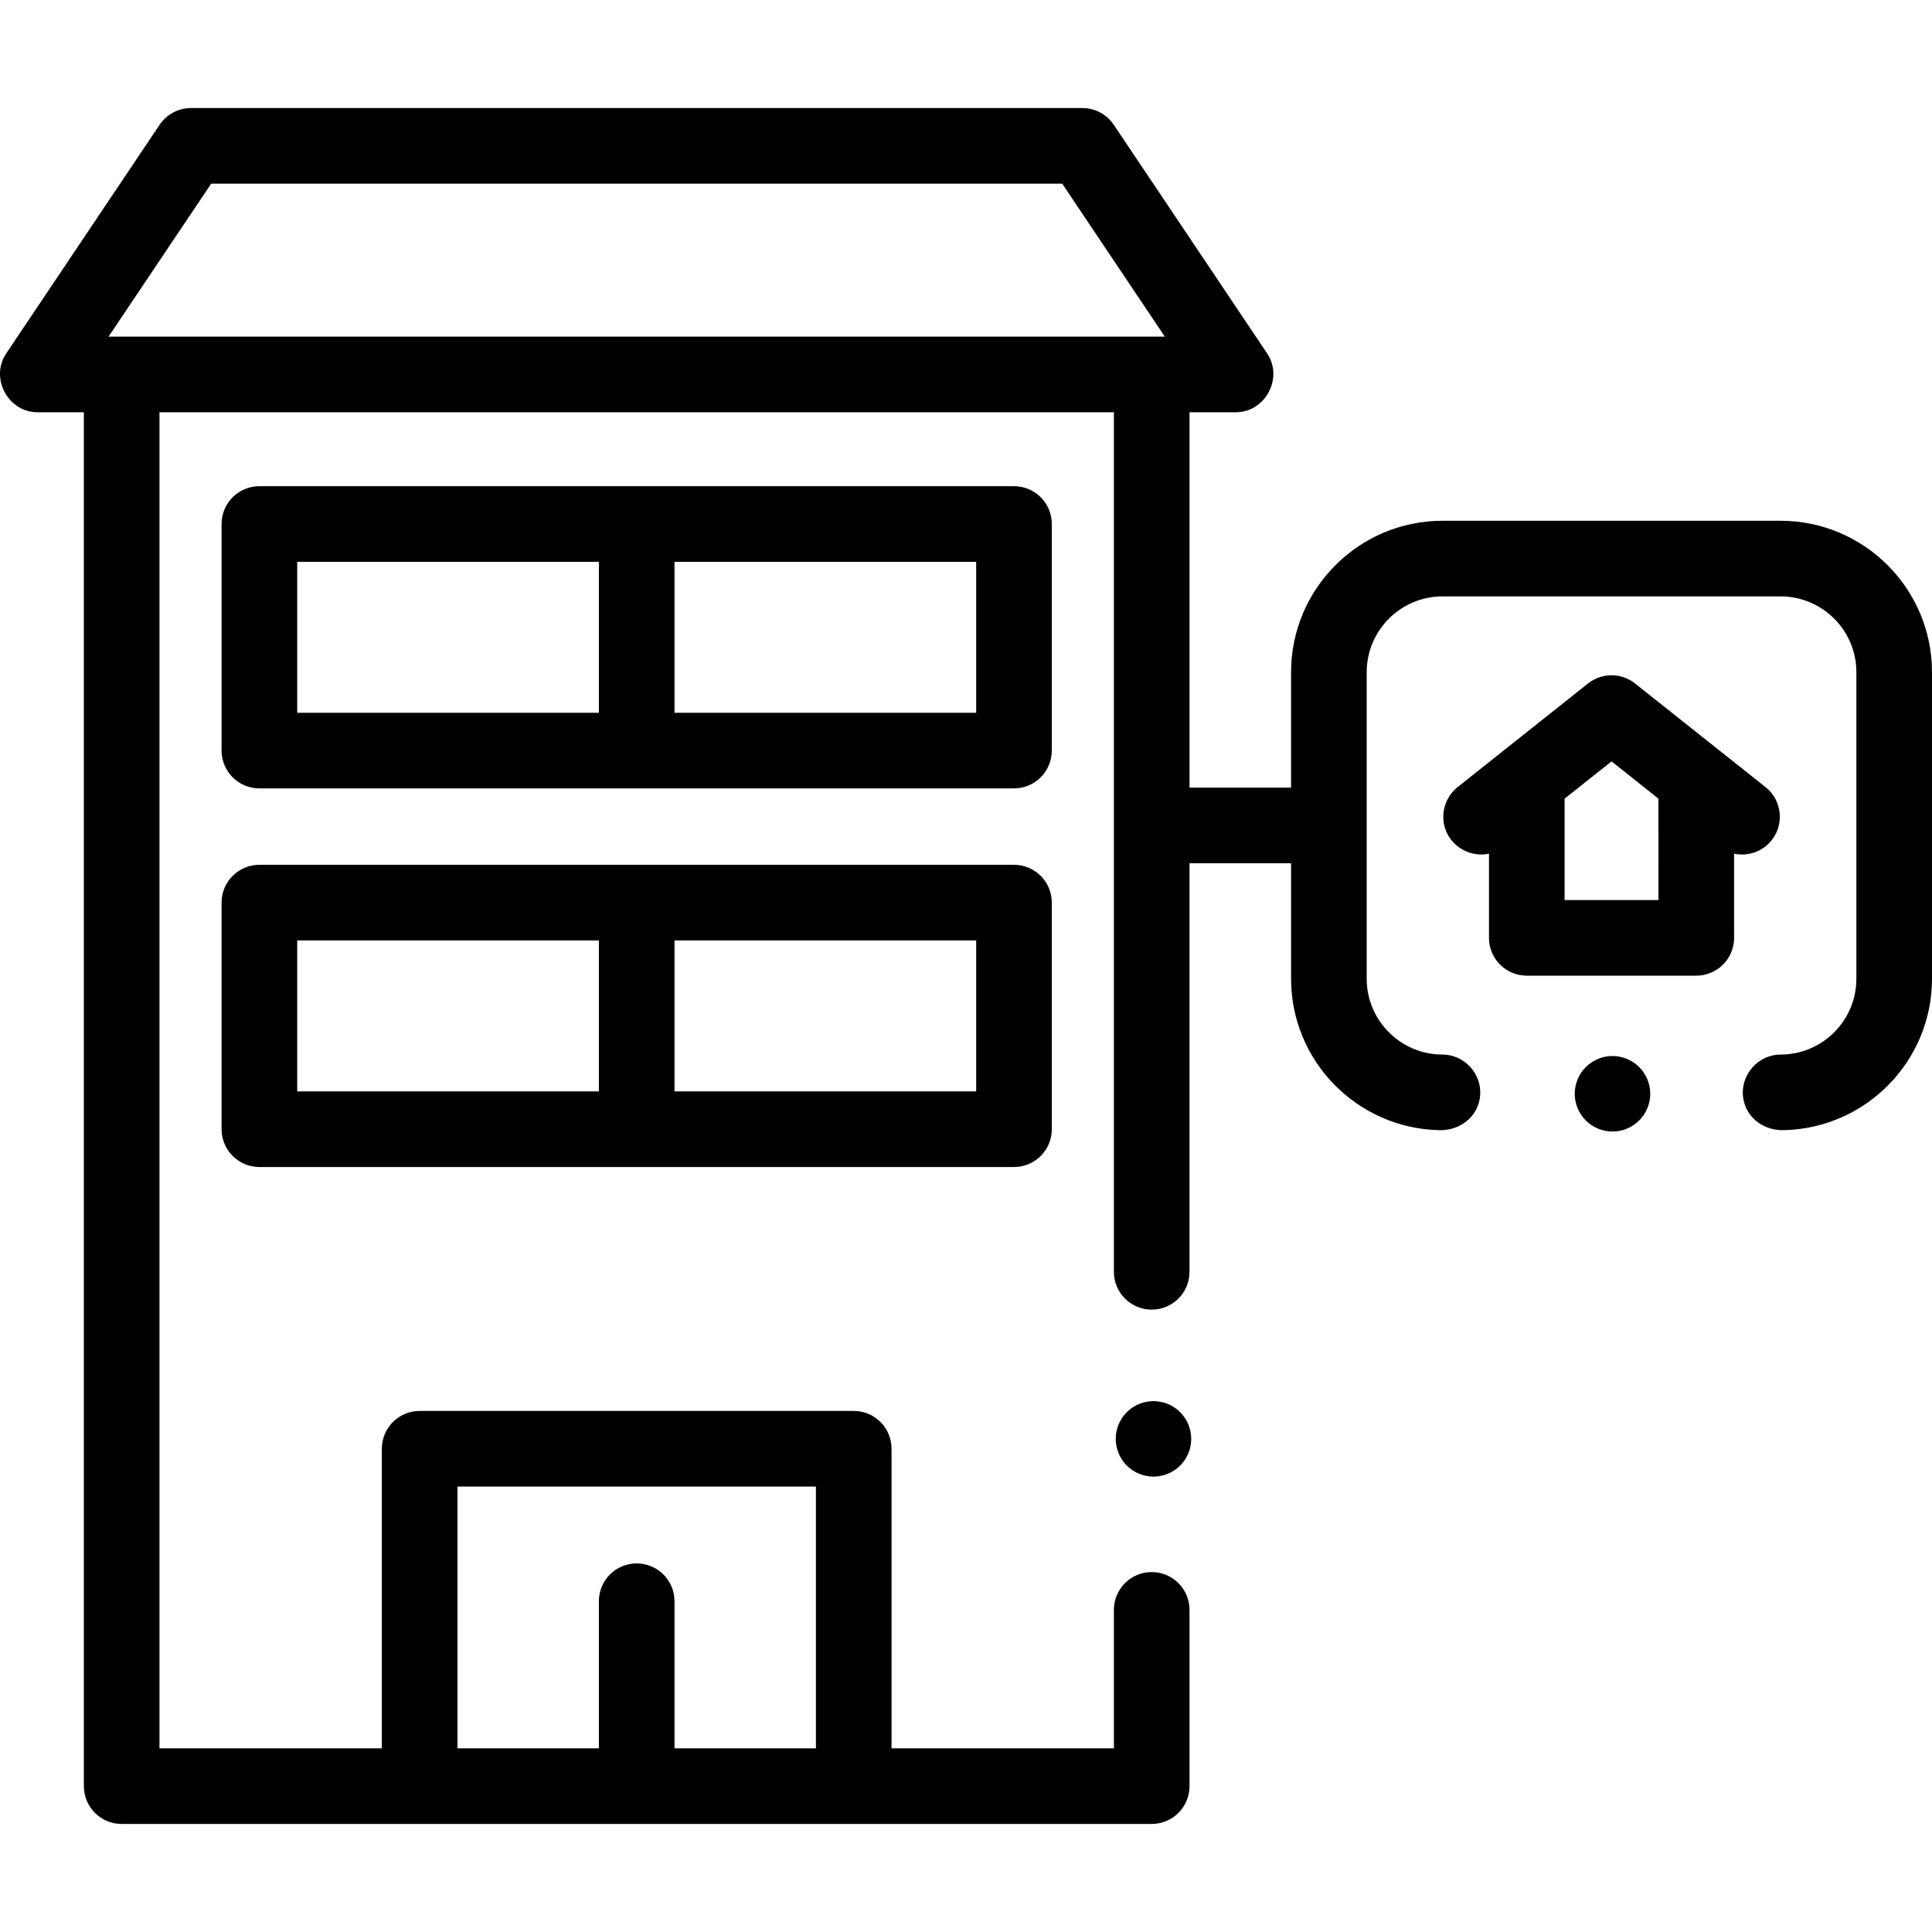 <svg id="Capa_1" enable-background="new 0 0 512 512" height="512" viewBox="0 0 512 512" width="512" xmlns="http://www.w3.org/2000/svg"><g><ellipse cx="305.548" cy="381.509" rx="10" ry="10" transform="matrix(.995 -.099 .099 .995 -36.106 31.965)"/><ellipse cx="427.158" cy="289.821" rx="10" ry="10" transform="matrix(.383 -.924 .924 .383 -4.068 573.554)"/><path d="m471.877 138.01h-89.606c-22.124 0-40.123 17.999-40.123 40.124v30.605h-26.914v-99.481h12.245c7.85 0 12.71-9.061 8.322-15.602l-40.64-60.585c-1.861-2.774-4.981-4.439-8.322-4.439h-236.22c-3.34 0-6.461 1.665-8.322 4.439l-40.64 60.585c-4.388 6.541.472 15.602 8.322 15.602h12.244v364.089c0 5.534 4.486 10.02 10.02 10.02h272.971c5.534 0 10.02-4.487 10.02-10.02v-46.714c0-5.534-4.486-10.02-10.02-10.02s-10.02 4.487-10.02 10.02v36.694h-58.927v-79.393c0-5.534-4.486-10.02-10.02-10.02h-115.035c-5.534 0-10.02 4.487-10.02 10.02v79.393h-58.928v-354.069h252.931v227.789c0 5.534 4.486 10.02 10.02 10.02s10.02-4.487 10.02-10.02v-108.267h26.914v30.606c0 21.755 17.404 39.522 39.02 40.108 5.559.297 10.648-3.471 11.093-9.223.445-5.744-4.226-10.803-9.99-10.803-11.073 0-20.082-9.009-20.082-20.082v-81.252c0-11.073 9.009-20.083 20.082-20.083h89.606c11.073 0 20.082 9.01 20.082 20.083v81.252c0 11.073-9.009 20.082-20.082 20.082-5.914 0-10.636 5.317-9.953 11.189.66 5.677 5.788 9.199 11.275 8.83 21.513-.701 38.8-18.42 38.8-40.101v-81.252c0-22.125-17.999-40.124-40.123-40.124zm-350.645 255.944h94.994v69.373h-37.477v-38.985c0-5.534-4.486-10.02-10.02-10.02s-10.02 4.487-10.02 10.02v38.985h-37.476v-69.373zm-92.465-304.737 27.197-40.544h225.532l27.197 40.544z"/><path d="m278.738 138.863c0-5.534-4.486-10.02-10.02-10.02h-199.978c-5.534 0-10.02 4.487-10.02 10.02v60.047c0 5.534 4.486 10.02 10.02 10.02h199.978c5.534 0 10.02-4.487 10.02-10.02zm-199.978 10.021h79.948v40.006h-79.948zm179.938 40.006h-79.948v-40.006h79.948z"/><path d="m469.499 222.676c3.443-4.333 2.72-10.636-1.613-14.078l-34.579-27.468c-3.65-2.898-8.816-2.898-12.466 0l-34.578 27.468c-3.36 2.669-4.66 7.332-3.157 11.353 1.721 4.603 6.687 7.309 11.489 6.285v22.308c0 5.534 4.486 10.02 10.02 10.02h44.918c2.658 0 5.207-1.056 7.086-2.936s2.935-4.429 2.934-7.087l-.005-22.31c3.606.773 7.502-.471 9.951-3.555zm-54.863 15.847v-26.869l12.438-9.881 12.43 9.873.006 26.876h-24.874z"/><path d="m268.718 229.184h-199.978c-5.534 0-10.02 4.487-10.02 10.02v60.047c0 5.534 4.486 10.02 10.02 10.02h199.978c5.534 0 10.02-4.487 10.02-10.02v-60.047c0-5.534-4.486-10.02-10.02-10.02zm-189.958 20.041h79.948v40.006h-79.948zm179.938 40.006h-79.948v-40.006h79.948z"/></g></svg>